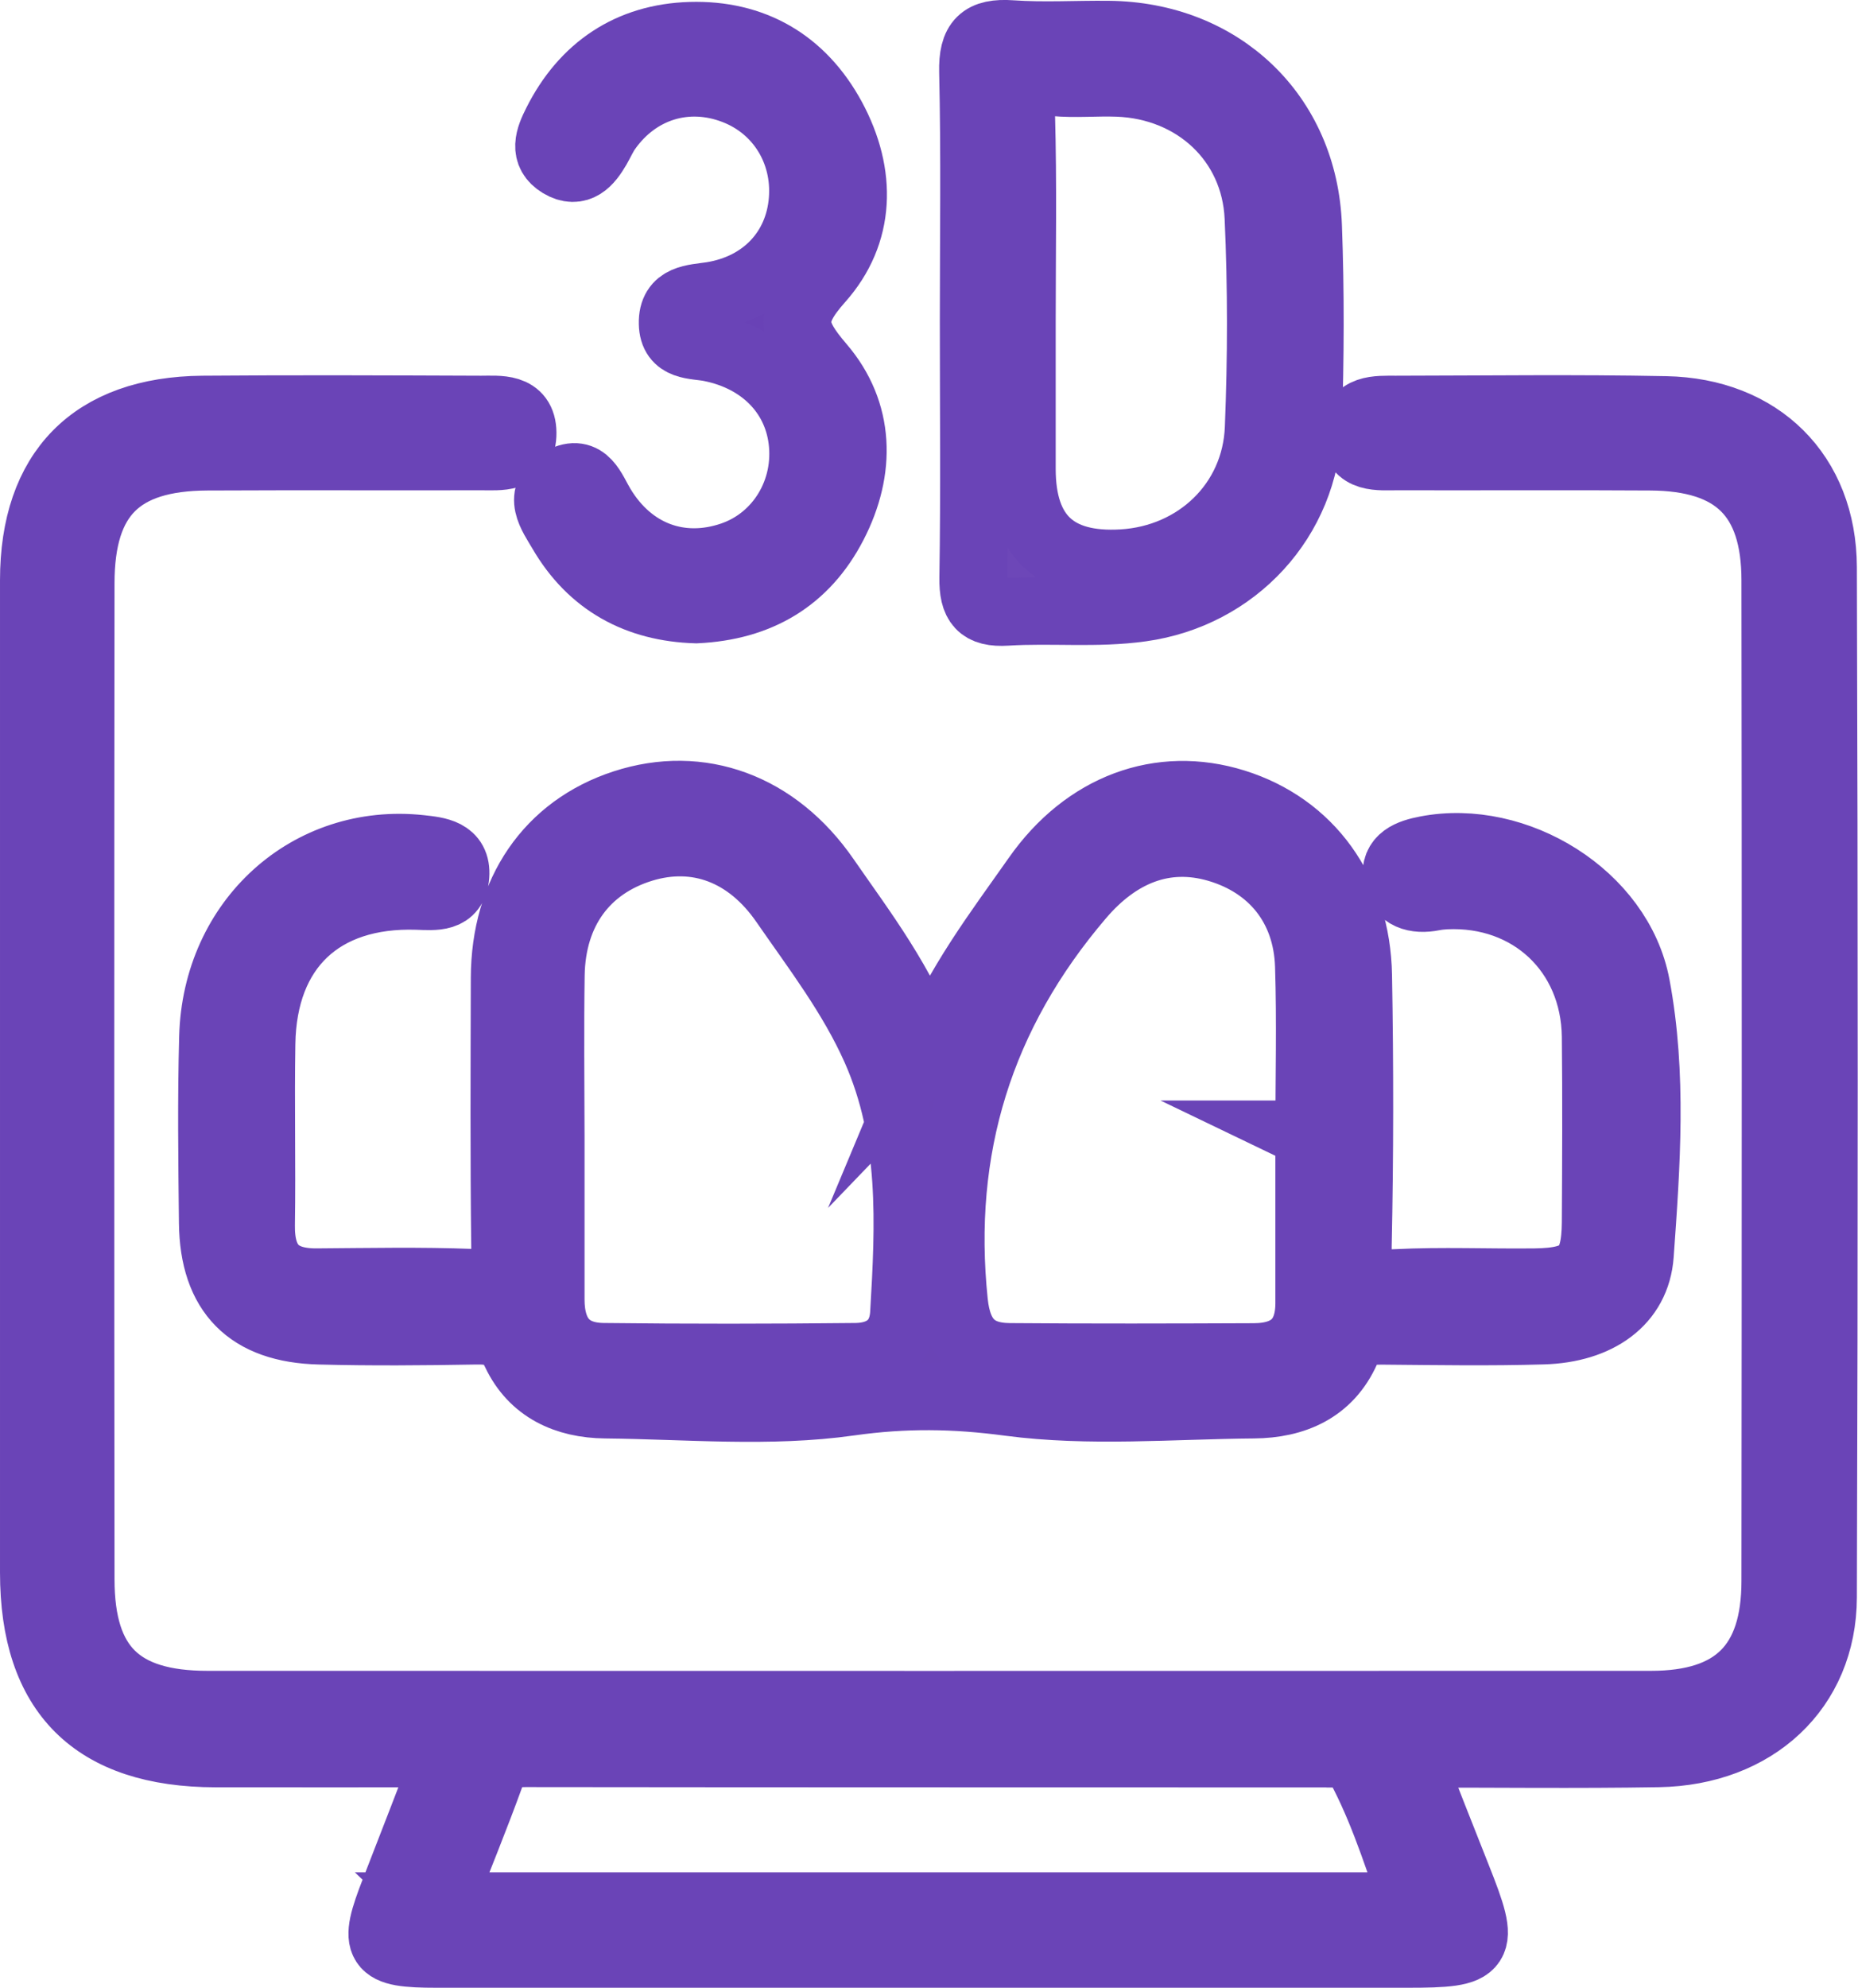 <?xml version="1.0" encoding="UTF-8"?> <svg xmlns="http://www.w3.org/2000/svg" id="Calque_1" data-name="Calque 1" viewBox="0 0 164.68 176.12"><defs><style> .cls-1 { fill: #6a44b7; } .cls-1, .cls-2, .cls-3, .cls-4 { stroke: #6a44b7; stroke-miterlimit: 10; stroke-width: 6px; } .cls-2 { fill: #6d47b8; } .cls-3 { fill: #6942b6; } .cls-4 { fill: #6a44b6; } </style></defs><path class="cls-1" d="m124.83,155.35c1.61,4.1,2.97,7.56,4.34,11.01,2.53,6.37,2.28,6.76-4.43,6.76-12.47,0-24.94,0-37.41,0-16.21,0-32.42,0-48.64,0-5.32,0-5.68-.59-3.7-5.64,1.53-3.91,3.03-7.83,4.69-12.12-7.14,0-13.85.01-20.56,0-10.79-.02-16.12-5.33-16.12-16.03,0-29.3,0-58.61,0-87.91,0-9.71,5.23-15.04,14.95-15.13,8.23-.07,16.46-.03,24.69,0,1.6,0,3.66-.25,3.68,2.06.02,2.34-2.05,2.09-3.64,2.09-8.11.02-16.21-.02-24.32.02-7.76.04-11.2,3.45-11.21,11.19-.03,29.43-.03,58.86,0,88.28,0,7.74,3.46,11.11,11.24,11.11,42.65.01,85.29.01,127.94,0,7.44,0,11.02-3.53,11.02-10.96.03-29.55.04-59.11,0-88.66,0-7.46-3.56-10.92-11.07-10.96-7.48-.05-14.96,0-22.45-.02-1.59,0-3.68.26-3.74-2.01-.06-2.29,2-2.14,3.61-2.14,7.98-.01,15.96-.12,23.94.04,8.31.16,13.91,5.64,13.94,13.93.1,30.43.1,60.85,0,91.28-.03,8.1-6.04,13.66-14.59,13.81-7.22.12-14.44.03-22.19.03Zm-85.87,13.54c28.36,0,56.24,0,84.12,0,.37,0,.75-.02,1.12-.03.58-.02,1.07-.35.89-.88-1.45-4.21-2.82-8.46-5.04-12.34-.22-.38-1.4-.27-2.14-.27-23.77-.01-47.55,0-71.32-.03-1.55,0-2.54.35-3.11,1.94-1.35,3.72-2.85,7.38-4.51,11.62Z"></path><path class="cls-4" d="m82.31,93.43c2.63-6.31,6.21-10.93,9.55-15.69,4.38-6.25,10.97-8.66,17.57-6.6,6.61,2.07,10.82,7.78,10.95,15.3.14,7.98.14,15.96-.03,23.94-.06,2.66.75,3.44,3.36,3.3,4.1-.21,8.23-.02,12.34-.07,4.2-.05,5.35-1.2,5.38-5.31.03-5.49.06-10.97,0-16.46-.09-7.51-5.8-12.85-13.29-12.5-.37.02-.75.06-1.11.13-1.54.31-2.96-.08-3.22-1.69-.28-1.71,1.16-2.21,2.62-2.49,7.94-1.53,17.09,4.06,18.59,12.04,1.48,7.86.9,15.91.33,23.85-.3,4.18-3.75,6.57-8.58,6.71-4.73.14-9.48.06-14.21.02-1.44-.01-2.52.14-3.24,1.73-1.55,3.47-4.6,4.78-8.2,4.81-7.23.06-14.56.72-21.66-.22-4.86-.65-9.26-.71-14.15-.02-7.09,1.01-14.43.31-21.66.24-3.46-.04-6.41-1.36-7.95-4.62-.8-1.69-1.9-1.96-3.53-1.93-4.61.08-9.23.12-13.84,0-6.27-.15-9.4-3.34-9.47-9.56-.06-5.49-.13-10.98.02-16.46.28-10.34,8.53-17.74,18.38-16.67,1.54.17,3.26.33,3.11,2.37-.16,2.06-1.82,1.85-3.4,1.8-8.49-.27-13.66,4.62-13.79,13.08-.09,5.36.04,10.72-.04,16.08-.05,3.44,1.49,5.09,4.92,5.07,4.61-.03,9.23-.13,13.84.05,2.43.09,2.9-.89,2.87-3.07-.1-7.98-.06-15.96-.04-23.94.02-7.59,3.94-13.29,10.58-15.45,6.75-2.2,13.47.24,17.88,6.63,3.25,4.7,6.78,9.23,9.14,15.58Zm-33.5,7.15c0,4.85,0,9.71,0,14.56,0,3.13,1.47,5.04,4.66,5.08,7.47.09,14.94.08,22.4,0,2.37-.03,4.09-1.26,4.25-3.81.47-7.96.86-15.88-2.51-23.48-2.1-4.72-5.2-8.75-8.09-12.93-3.19-4.63-7.8-6.31-12.61-4.83-5.04,1.56-8,5.58-8.09,11.23-.07,4.73-.02,9.46-.01,14.19Zm67.21-.07s.02,0,.02,0c0-4.98.13-9.96-.03-14.94-.17-5.23-3.24-8.99-8.09-10.41-4.67-1.36-8.83.32-12.19,4.27-8.89,10.42-12.59,22.33-11.17,35.96.34,3.23,1.81,4.81,4.91,4.84,7.22.06,14.44.04,21.67.01,3.13-.01,4.9-1.53,4.9-4.78,0-4.98,0-9.96,0-14.94Z"></path><path class="cls-2" d="m86.3,28.41c0-7.35.11-14.71-.06-22.06-.06-2.66.8-3.51,3.4-3.33,2.85.2,5.73.02,8.6.05,9.95.09,17.34,7.07,17.7,16.98.22,5.85.19,11.72,0,17.57-.27,8.4-6.51,15.08-14.78,16.23-3.98.56-7.97.11-11.94.36-2.33.15-2.99-.74-2.96-3,.12-7.6.04-15.2.04-22.81Zm4.27.06c0,4.36,0,8.72,0,13.08q0,8.89,8.93,8.35c6.6-.4,11.8-5.34,12.06-11.97.25-6.22.26-12.46-.02-18.67-.31-6.79-5.63-11.67-12.48-11.92-1.87-.07-3.75.12-5.6-.05-2.27-.22-3.02.51-2.95,2.87.17,6.1.06,12.2.06,18.31Z"></path><path class="cls-3" d="m61.7,54c-5.16-.15-9.28-2.35-11.94-6.94-.83-1.42-2.25-3.26.06-4.48,2.09-1.1,2.65.9,3.49,2.28,2.59,4.3,7,5.92,11.56,4.37,4.23-1.44,6.83-5.75,6.23-10.32-.54-4.11-3.61-7.2-8.14-8.1-1.43-.28-3.3-.04-3.34-2.15-.05-2.28,1.86-2.21,3.47-2.46,4.61-.74,7.7-4.03,8.05-8.47.34-4.34-2.07-8.21-6.06-9.73-4.21-1.61-8.58-.27-11.23,3.46-.36.5-.61,1.08-.92,1.62-.74,1.27-1.67,2.41-3.26,1.46-1.56-.94-1-2.33-.35-3.62,2.45-4.89,6.51-7.59,11.88-7.75,5.52-.16,9.86,2.32,12.55,7.28,2.7,5,2.57,10.22-1.09,14.33-2.83,3.17-2.48,4.65.1,7.66,3.49,4.08,3.62,9.17,1.1,14.04-2.51,4.85-6.64,7.26-12.15,7.52Z"></path></svg> 